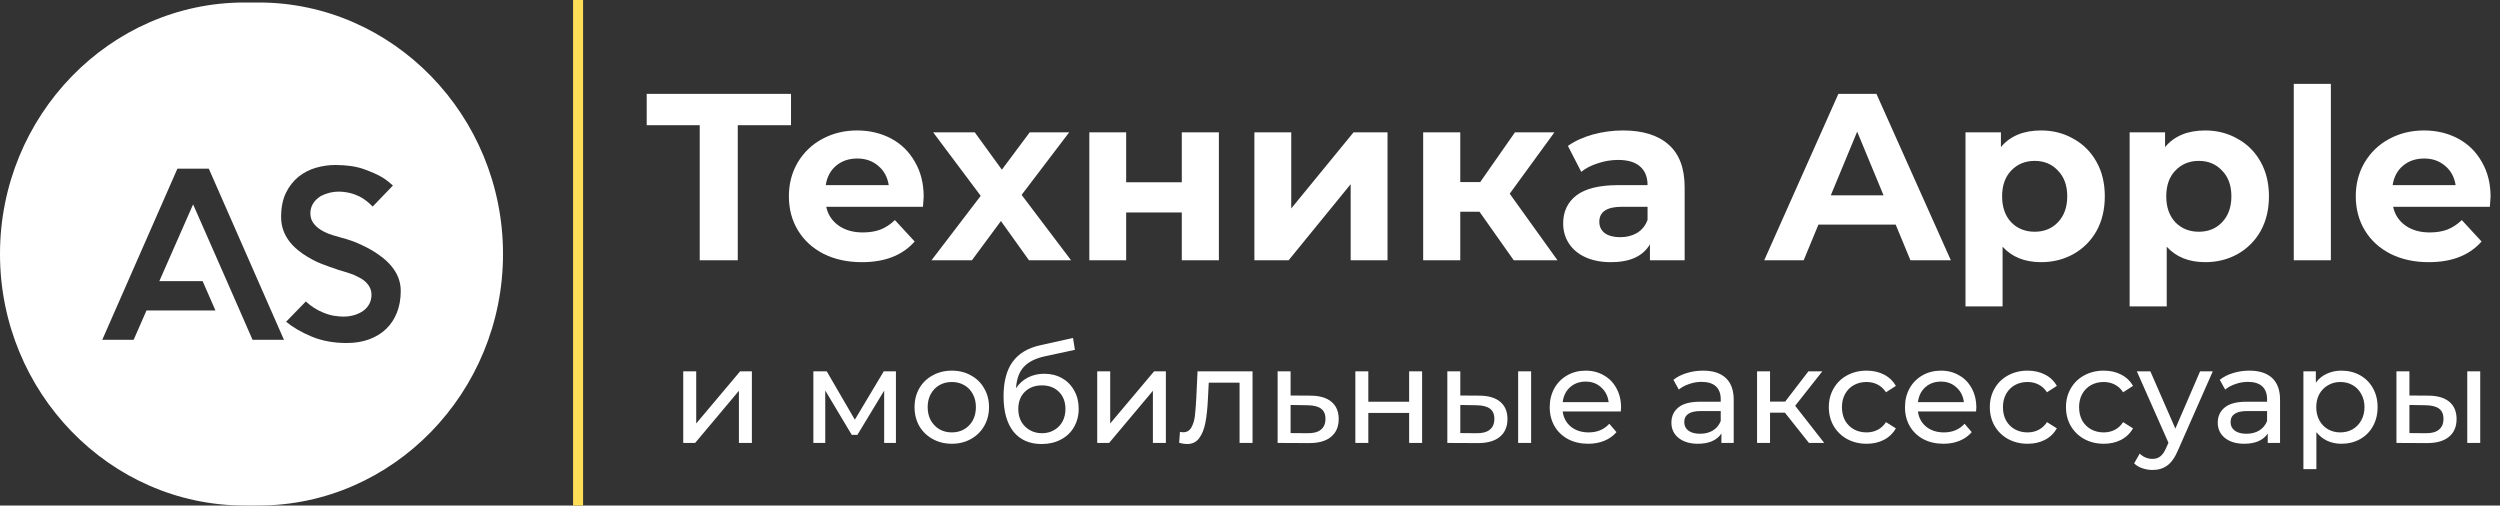 <svg width="999" height="202" viewBox="0 0 999 202" fill="none" xmlns="http://www.w3.org/2000/svg">
<rect x="0" y="0" width="999" height="202" fill="#333333" stroke="none"/>
<path fill-rule="evenodd" clip-rule="evenodd" d="M97.633 1H103.365C157.064 1 201 46.211 201 101.471V101.529C201 156.789 157.064 202 103.365 202H97.633C43.932 202 0 156.789 0 101.529V101.471C0 46.211 43.932 1 97.633 1ZM83.438 67.395L113.473 135.797H100.924L95.794 124.071L90.661 112.345L77.164 81.665L63.668 112.345H80.966L86.098 124.071H58.536L53.404 135.797H40.857L70.893 67.395H83.438ZM160.139 116.252C160.139 119.445 159.634 122.325 158.619 124.901C157.603 127.477 156.163 129.654 154.294 131.448C152.425 133.236 150.158 134.626 147.497 135.6C144.836 136.579 141.858 137.069 138.563 137.069C133.306 137.069 128.614 136.201 124.496 134.477C120.379 132.752 116.989 130.783 114.328 128.563L122.217 120.457C124.306 122.41 126.652 123.906 129.251 124.949C130.832 125.598 132.323 126.024 133.718 126.221C135.11 126.413 136.251 126.514 137.138 126.514C138.785 126.514 140.29 126.301 141.652 125.88C143.014 125.455 144.204 124.885 145.218 124.167C147.372 122.538 148.449 120.387 148.449 117.715C148.449 116.092 147.879 114.623 146.737 113.324C145.851 112.281 144.709 111.435 143.317 110.78C142.175 110.131 140.971 109.609 139.704 109.22C138.438 108.827 137.296 108.47 136.284 108.145C135.964 108.012 135.68 107.932 135.427 107.9C135.174 107.869 134.954 107.783 134.762 107.656C134.635 107.656 134.445 107.592 134.191 107.459C132.861 107.07 130.946 106.384 128.44 105.404C125.937 104.43 123.452 103.094 120.981 101.401C115.215 97.431 112.33 92.539 112.33 86.743C112.33 82.9 112.982 79.658 114.279 77.023C115.578 74.383 117.274 72.233 119.365 70.573C121.454 68.912 123.784 67.725 126.351 67.006C128.917 66.288 131.435 65.931 133.906 65.931C138.47 65.931 142.302 66.485 145.408 67.592C148.513 68.699 150.984 69.811 152.821 70.913C153.772 71.504 154.579 72.073 155.245 72.627C155.91 73.181 156.496 73.686 157.003 74.139L148.923 82.543C147.214 80.787 145.47 79.451 143.697 78.535C141.036 77.237 138.247 76.582 135.332 76.582C134.065 76.582 132.798 76.747 131.53 77.072C130.263 77.396 129.155 77.822 128.204 78.344C125.416 80.1 124.022 82.415 124.022 85.279C124.022 87.036 124.594 88.537 125.733 89.771C126.557 90.751 127.697 91.629 129.155 92.411C130.358 93.061 131.625 93.582 132.956 93.976C134.285 94.365 135.522 94.722 136.664 95.052L137.803 95.344C138.12 95.472 138.722 95.669 139.609 95.93C140.496 96.191 141.543 96.579 142.745 97.101C143.949 97.622 145.265 98.24 146.691 98.958C148.117 99.677 149.528 100.523 150.919 101.497C157.066 105.665 160.139 110.588 160.139 116.252Z" fill="white"/>
<path d="M316.09 50.04H294.81V104H279.61V50.04H258.425V37.5H316.09V50.04ZM369.103 78.635C369.103 78.825 369.008 80.155 368.818 82.625H330.153C330.85 85.792 332.496 88.293 335.093 90.13C337.69 91.967 340.92 92.885 344.783 92.885C347.443 92.885 349.786 92.505 351.813 91.745C353.903 90.922 355.835 89.655 357.608 87.945L365.493 96.495C360.68 102.005 353.65 104.76 344.403 104.76C338.64 104.76 333.541 103.652 329.108 101.435C324.675 99.155 321.255 96.02 318.848 92.03C316.441 88.04 315.238 83.512 315.238 78.445C315.238 73.442 316.41 68.945 318.753 64.955C321.16 60.902 324.421 57.767 328.538 55.55C332.718 53.27 337.373 52.13 342.503 52.13C347.506 52.13 352.035 53.207 356.088 55.36C360.141 57.513 363.308 60.617 365.588 64.67C367.931 68.66 369.103 73.315 369.103 78.635ZM342.598 63.34C339.241 63.34 336.423 64.29 334.143 66.19C331.863 68.09 330.47 70.687 329.963 73.98H355.138C354.631 70.75 353.238 68.185 350.958 66.285C348.678 64.322 345.891 63.34 342.598 63.34ZM411.181 104L399.971 88.325L388.381 104H372.231L391.896 78.255L372.896 52.89H389.521L400.351 67.805L411.466 52.89H427.236L408.236 77.875L427.996 104H411.181ZM435.292 52.89H450.017V72.84H472.247V52.89H487.067V104H472.247V84.905H450.017V104H435.292V52.89ZM501.254 52.89H515.979V83.29L540.869 52.89H554.454V104H539.729V73.6L514.934 104H501.254V52.89ZM591.215 84.62H583.52V104H568.7V52.89H583.52V72.745H591.5L605.37 52.89H621.14L603.28 77.4L622.375 104H604.895L591.215 84.62ZM648.58 52.13C656.496 52.13 662.576 54.03 666.82 57.83C671.063 61.567 673.185 67.235 673.185 74.835V104H659.315V97.635C656.528 102.385 651.335 104.76 643.735 104.76C639.808 104.76 636.388 104.095 633.475 102.765C630.625 101.435 628.44 99.598 626.92 97.255C625.4 94.912 624.64 92.252 624.64 89.275C624.64 84.525 626.413 80.788 629.96 78.065C633.57 75.342 639.111 73.98 646.585 73.98H658.365C658.365 70.75 657.383 68.28 655.42 66.57C653.456 64.797 650.511 63.91 646.585 63.91C643.861 63.91 641.17 64.353 638.51 65.24C635.913 66.063 633.696 67.203 631.86 68.66L626.54 58.305C629.326 56.342 632.651 54.822 636.515 53.745C640.441 52.668 644.463 52.13 648.58 52.13ZM647.44 94.785C649.973 94.785 652.221 94.215 654.185 93.075C656.148 91.872 657.541 90.13 658.365 87.85V82.625H648.2C642.12 82.625 639.08 84.62 639.08 88.61C639.08 90.51 639.808 92.03 641.265 93.17C642.785 94.247 644.843 94.785 647.44 94.785ZM757.518 89.75H726.643L720.753 104H704.983L734.623 37.5H749.823L779.558 104H763.408L757.518 89.75ZM752.673 78.065L742.128 52.605L731.583 78.065H752.673ZM815.622 52.13C820.372 52.13 824.679 53.238 828.542 55.455C832.469 57.608 835.541 60.68 837.757 64.67C839.974 68.597 841.082 73.188 841.082 78.445C841.082 83.702 839.974 88.325 837.757 92.315C835.541 96.242 832.469 99.313 828.542 101.53C824.679 103.683 820.372 104.76 815.622 104.76C809.099 104.76 803.969 102.702 800.232 98.585V122.43H785.412V52.89H799.567V58.78C803.241 54.347 808.592 52.13 815.622 52.13ZM813.057 92.6C816.857 92.6 819.961 91.333 822.367 88.8C824.837 86.203 826.072 82.752 826.072 78.445C826.072 74.138 824.837 70.718 822.367 68.185C819.961 65.588 816.857 64.29 813.057 64.29C809.257 64.29 806.122 65.588 803.652 68.185C801.246 70.718 800.042 74.138 800.042 78.445C800.042 82.752 801.246 86.203 803.652 88.8C806.122 91.333 809.257 92.6 813.057 92.6ZM881.213 52.13C885.963 52.13 890.27 53.238 894.133 55.455C898.06 57.608 901.131 60.68 903.348 64.67C905.565 68.597 906.673 73.188 906.673 78.445C906.673 83.702 905.565 88.325 903.348 92.315C901.131 96.242 898.06 99.313 894.133 101.53C890.27 103.683 885.963 104.76 881.213 104.76C874.69 104.76 869.56 102.702 865.823 98.585V122.43H851.003V52.89H865.158V58.78C868.831 54.347 874.183 52.13 881.213 52.13ZM878.648 92.6C882.448 92.6 885.551 91.333 887.958 88.8C890.428 86.203 891.663 82.752 891.663 78.445C891.663 74.138 890.428 70.718 887.958 68.185C885.551 65.588 882.448 64.29 878.648 64.29C874.848 64.29 871.713 65.588 869.243 68.185C866.836 70.718 865.633 74.138 865.633 78.445C865.633 82.752 866.836 86.203 869.243 88.8C871.713 91.333 874.848 92.6 878.648 92.6ZM916.594 33.51H931.414V104H916.594V33.51ZM995.233 78.635C995.233 78.825 995.138 80.155 994.948 82.625H956.283C956.98 85.792 958.626 88.293 961.223 90.13C963.82 91.967 967.05 92.885 970.913 92.885C973.573 92.885 975.916 92.505 977.943 91.745C980.033 90.922 981.965 89.655 983.738 87.945L991.623 96.495C986.81 102.005 979.78 104.76 970.533 104.76C964.77 104.76 959.671 103.652 955.238 101.435C950.805 99.155 947.385 96.02 944.978 92.03C942.571 88.04 941.368 83.512 941.368 78.445C941.368 73.442 942.54 68.945 944.883 64.955C947.29 60.902 950.551 57.767 954.668 55.55C958.848 53.27 963.503 52.13 968.633 52.13C973.636 52.13 978.165 53.207 982.218 55.36C986.271 57.513 989.438 60.617 991.718 64.67C994.061 68.66 995.233 73.315 995.233 78.635ZM968.728 63.34C965.371 63.34 962.553 64.29 960.273 66.19C957.993 68.09 956.6 70.687 956.093 73.98H981.268C980.761 70.75 979.368 68.185 977.088 66.285C974.808 64.322 972.021 63.34 968.728 63.34Z" fill="white"/>
<path d="M273.022 148.38H278.206V169.224L295.756 148.38H300.454V177H295.27V156.156L277.774 177H273.022V148.38ZM358.012 148.38V177H353.314V156.102L342.622 173.76H340.354L329.77 156.048V177H325.018V148.38H330.364L341.596 167.712L353.152 148.38H358.012ZM380.36 177.324C377.516 177.324 374.96 176.694 372.692 175.434C370.424 174.174 368.642 172.446 367.346 170.25C366.086 168.018 365.456 165.498 365.456 162.69C365.456 159.882 366.086 157.38 367.346 155.184C368.642 152.952 370.424 151.224 372.692 150C374.96 148.74 377.516 148.11 380.36 148.11C383.204 148.11 385.742 148.74 387.974 150C390.242 151.224 392.006 152.952 393.266 155.184C394.562 157.38 395.21 159.882 395.21 162.69C395.21 165.498 394.562 168.018 393.266 170.25C392.006 172.446 390.242 174.174 387.974 175.434C385.742 176.694 383.204 177.324 380.36 177.324ZM380.36 172.788C382.196 172.788 383.834 172.374 385.274 171.546C386.75 170.682 387.902 169.494 388.73 167.982C389.558 166.434 389.972 164.67 389.972 162.69C389.972 160.71 389.558 158.964 388.73 157.452C387.902 155.904 386.75 154.716 385.274 153.888C383.834 153.06 382.196 152.646 380.36 152.646C378.524 152.646 376.868 153.06 375.392 153.888C373.952 154.716 372.8 155.904 371.936 157.452C371.108 158.964 370.694 160.71 370.694 162.69C370.694 164.67 371.108 166.434 371.936 167.982C372.8 169.494 373.952 170.682 375.392 171.546C376.868 172.374 378.524 172.788 380.36 172.788ZM417.276 149.352C419.94 149.352 422.316 149.946 424.404 151.134C426.492 152.322 428.112 153.978 429.264 156.102C430.452 158.19 431.046 160.584 431.046 163.284C431.046 166.056 430.416 168.522 429.156 170.682C427.932 172.806 426.186 174.462 423.918 175.65C421.686 176.838 419.13 177.432 416.25 177.432C411.39 177.432 407.628 175.776 404.964 172.464C402.336 169.116 401.022 164.418 401.022 158.37C401.022 152.502 402.228 147.912 404.64 144.6C407.052 141.252 410.742 139.038 415.71 137.958L428.778 135.042L429.534 139.794L417.492 142.386C413.748 143.214 410.958 144.618 409.122 146.598C407.286 148.578 406.242 151.422 405.99 155.13C407.214 153.294 408.798 151.872 410.742 150.864C412.686 149.856 414.864 149.352 417.276 149.352ZM416.358 173.112C418.194 173.112 419.814 172.698 421.218 171.87C422.658 171.042 423.774 169.908 424.566 168.468C425.358 166.992 425.754 165.318 425.754 163.446C425.754 160.602 424.89 158.316 423.162 156.588C421.434 154.86 419.166 153.996 416.358 153.996C413.55 153.996 411.264 154.86 409.5 156.588C407.772 158.316 406.908 160.602 406.908 163.446C406.908 165.318 407.304 166.992 408.096 168.468C408.924 169.908 410.058 171.042 411.498 171.87C412.938 172.698 414.558 173.112 416.358 173.112ZM438.45 148.38H443.634V169.224L461.184 148.38H465.882V177H460.698V156.156L443.202 177H438.45V148.38ZM500.514 148.38V177H495.33V152.916H483.018L482.694 159.288C482.514 163.14 482.172 166.362 481.668 168.954C481.164 171.51 480.336 173.562 479.184 175.11C478.032 176.658 476.43 177.432 474.378 177.432C473.442 177.432 472.38 177.27 471.192 176.946L471.516 172.572C471.984 172.68 472.416 172.734 472.812 172.734C474.252 172.734 475.332 172.104 476.052 170.844C476.772 169.584 477.24 168.09 477.456 166.362C477.672 164.634 477.87 162.168 478.05 158.964L478.536 148.38H500.514ZM523.768 158.1C527.404 158.136 530.176 158.964 532.084 160.584C533.992 162.204 534.946 164.49 534.946 167.442C534.946 170.538 533.902 172.932 531.814 174.624C529.762 176.28 526.81 177.09 522.958 177.054L510.538 177V148.38H515.722V158.046L523.768 158.1ZM522.526 173.112C524.866 173.148 526.63 172.68 527.818 171.708C529.042 170.736 529.654 169.296 529.654 167.388C529.654 165.516 529.06 164.148 527.872 163.284C526.72 162.42 524.938 161.97 522.526 161.934L515.722 161.826V173.058L522.526 173.112ZM541.598 148.38H546.782V160.53H563.09V148.38H568.274V177H563.09V165.012H546.782V177H541.598V148.38ZM591.26 158.1C594.86 158.136 597.614 158.964 599.522 160.584C601.43 162.204 602.384 164.49 602.384 167.442C602.384 170.538 601.34 172.932 599.252 174.624C597.2 176.28 594.248 177.09 590.396 177.054L578.354 177V148.38H583.538V158.046L591.26 158.1ZM606.65 148.38H611.834V177H606.65V148.38ZM590.018 173.112C592.358 173.148 594.122 172.68 595.31 171.708C596.534 170.736 597.146 169.296 597.146 167.388C597.146 165.516 596.552 164.148 595.364 163.284C594.176 162.42 592.394 161.97 590.018 161.934L583.538 161.826V173.058L590.018 173.112ZM647.779 162.852C647.779 163.248 647.743 163.77 647.671 164.418H624.451C624.775 166.938 625.873 168.972 627.745 170.52C629.653 172.032 632.011 172.788 634.819 172.788C638.239 172.788 640.993 171.636 643.081 169.332L645.943 172.68C644.647 174.192 643.027 175.344 641.083 176.136C639.175 176.928 637.033 177.324 634.657 177.324C631.633 177.324 628.951 176.712 626.611 175.488C624.271 174.228 622.453 172.482 621.157 170.25C619.897 168.018 619.267 165.498 619.267 162.69C619.267 159.918 619.879 157.416 621.103 155.184C622.363 152.952 624.073 151.224 626.233 150C628.429 148.74 630.895 148.11 633.631 148.11C636.367 148.11 638.797 148.74 640.921 150C643.081 151.224 644.755 152.952 645.943 155.184C647.167 157.416 647.779 159.972 647.779 162.852ZM633.631 152.484C631.147 152.484 629.059 153.24 627.367 154.752C625.711 156.264 624.739 158.244 624.451 160.692H642.811C642.523 158.28 641.533 156.318 639.841 154.806C638.185 153.258 636.115 152.484 633.631 152.484ZM680.529 148.11C684.489 148.11 687.513 149.082 689.601 151.026C691.725 152.97 692.787 155.868 692.787 159.72V177H687.873V173.22C687.009 174.552 685.767 175.578 684.147 176.298C682.563 176.982 680.673 177.324 678.477 177.324C675.273 177.324 672.699 176.55 670.755 175.002C668.847 173.454 667.893 171.42 667.893 168.9C667.893 166.38 668.811 164.364 670.647 162.852C672.483 161.304 675.399 160.53 679.395 160.53H687.603V159.504C687.603 157.272 686.955 155.562 685.659 154.374C684.363 153.186 682.455 152.592 679.935 152.592C678.243 152.592 676.587 152.88 674.967 153.456C673.347 153.996 671.979 154.734 670.863 155.67L668.703 151.782C670.179 150.594 671.943 149.694 673.995 149.082C676.047 148.434 678.225 148.11 680.529 148.11ZM679.341 173.328C681.321 173.328 683.031 172.896 684.471 172.032C685.911 171.132 686.955 169.872 687.603 168.252V164.256H679.611C675.219 164.256 673.023 165.732 673.023 168.684C673.023 170.124 673.581 171.258 674.697 172.086C675.813 172.914 677.361 173.328 679.341 173.328ZM713.246 164.904H707.306V177H702.122V148.38H707.306V160.476H713.354L722.642 148.38H728.204L717.35 162.15L728.96 177H722.858L713.246 164.904ZM745.92 177.324C743.004 177.324 740.394 176.694 738.09 175.434C735.822 174.174 734.04 172.446 732.744 170.25C731.448 168.018 730.8 165.498 730.8 162.69C730.8 159.882 731.448 157.38 732.744 155.184C734.04 152.952 735.822 151.224 738.09 150C740.394 148.74 743.004 148.11 745.92 148.11C748.512 148.11 750.816 148.632 752.832 149.676C754.884 150.72 756.468 152.232 757.584 154.212L753.642 156.75C752.742 155.382 751.626 154.356 750.294 153.672C748.962 152.988 747.486 152.646 745.866 152.646C743.994 152.646 742.302 153.06 740.79 153.888C739.314 154.716 738.144 155.904 737.28 157.452C736.452 158.964 736.038 160.71 736.038 162.69C736.038 164.706 736.452 166.488 737.28 168.036C738.144 169.548 739.314 170.718 740.79 171.546C742.302 172.374 743.994 172.788 745.866 172.788C747.486 172.788 748.962 172.446 750.294 171.762C751.626 171.078 752.742 170.052 753.642 168.684L757.584 171.168C756.468 173.148 754.884 174.678 752.832 175.758C750.816 176.802 748.512 177.324 745.92 177.324ZM789.74 162.852C789.74 163.248 789.704 163.77 789.632 164.418H766.412C766.736 166.938 767.834 168.972 769.706 170.52C771.614 172.032 773.972 172.788 776.78 172.788C780.2 172.788 782.954 171.636 785.042 169.332L787.904 172.68C786.608 174.192 784.988 175.344 783.044 176.136C781.136 176.928 778.994 177.324 776.618 177.324C773.594 177.324 770.912 176.712 768.572 175.488C766.232 174.228 764.414 172.482 763.118 170.25C761.858 168.018 761.228 165.498 761.228 162.69C761.228 159.918 761.84 157.416 763.064 155.184C764.324 152.952 766.034 151.224 768.194 150C770.39 148.74 772.856 148.11 775.592 148.11C778.328 148.11 780.758 148.74 782.882 150C785.042 151.224 786.716 152.952 787.904 155.184C789.128 157.416 789.74 159.972 789.74 162.852ZM775.592 152.484C773.108 152.484 771.02 153.24 769.328 154.752C767.672 156.264 766.7 158.244 766.412 160.692H784.772C784.484 158.28 783.494 156.318 781.802 154.806C780.146 153.258 778.076 152.484 775.592 152.484ZM810.256 177.324C807.34 177.324 804.73 176.694 802.426 175.434C800.158 174.174 798.376 172.446 797.08 170.25C795.784 168.018 795.136 165.498 795.136 162.69C795.136 159.882 795.784 157.38 797.08 155.184C798.376 152.952 800.158 151.224 802.426 150C804.73 148.74 807.34 148.11 810.256 148.11C812.848 148.11 815.152 148.632 817.168 149.676C819.22 150.72 820.804 152.232 821.92 154.212L817.978 156.75C817.078 155.382 815.962 154.356 814.63 153.672C813.298 152.988 811.822 152.646 810.202 152.646C808.33 152.646 806.638 153.06 805.126 153.888C803.65 154.716 802.48 155.904 801.616 157.452C800.788 158.964 800.374 160.71 800.374 162.69C800.374 164.706 800.788 166.488 801.616 168.036C802.48 169.548 803.65 170.718 805.126 171.546C806.638 172.374 808.33 172.788 810.202 172.788C811.822 172.788 813.298 172.446 814.63 171.762C815.962 171.078 817.078 170.052 817.978 168.684L821.92 171.168C820.804 173.148 819.22 174.678 817.168 175.758C815.152 176.802 812.848 177.324 810.256 177.324ZM840.684 177.324C837.768 177.324 835.158 176.694 832.854 175.434C830.586 174.174 828.804 172.446 827.508 170.25C826.212 168.018 825.564 165.498 825.564 162.69C825.564 159.882 826.212 157.38 827.508 155.184C828.804 152.952 830.586 151.224 832.854 150C835.158 148.74 837.768 148.11 840.684 148.11C843.276 148.11 845.58 148.632 847.596 149.676C849.648 150.72 851.232 152.232 852.348 154.212L848.406 156.75C847.506 155.382 846.39 154.356 845.058 153.672C843.726 152.988 842.25 152.646 840.63 152.646C838.758 152.646 837.066 153.06 835.554 153.888C834.078 154.716 832.908 155.904 832.044 157.452C831.216 158.964 830.802 160.71 830.802 162.69C830.802 164.706 831.216 166.488 832.044 168.036C832.908 169.548 834.078 170.718 835.554 171.546C837.066 172.374 838.758 172.788 840.63 172.788C842.25 172.788 843.726 172.446 845.058 171.762C846.39 171.078 847.506 170.052 848.406 168.684L852.348 171.168C851.232 173.148 849.648 174.678 847.596 175.758C845.58 176.802 843.276 177.324 840.684 177.324ZM884.232 148.38L870.354 179.862C869.13 182.778 867.69 184.83 866.034 186.018C864.414 187.206 862.452 187.8 860.148 187.8C858.744 187.8 857.376 187.566 856.044 187.098C854.748 186.666 853.668 186.018 852.804 185.154L855.018 181.266C856.494 182.67 858.204 183.372 860.148 183.372C861.408 183.372 862.452 183.03 863.28 182.346C864.144 181.698 864.918 180.564 865.602 178.944L866.52 176.946L853.884 148.38H859.284L869.274 171.276L879.156 148.38H884.232ZM898.849 148.11C902.809 148.11 905.833 149.082 907.921 151.026C910.045 152.97 911.107 155.868 911.107 159.72V177H906.193V173.22C905.329 174.552 904.087 175.578 902.467 176.298C900.883 176.982 898.993 177.324 896.797 177.324C893.593 177.324 891.019 176.55 889.075 175.002C887.167 173.454 886.213 171.42 886.213 168.9C886.213 166.38 887.131 164.364 888.967 162.852C890.803 161.304 893.719 160.53 897.715 160.53H905.923V159.504C905.923 157.272 905.275 155.562 903.979 154.374C902.683 153.186 900.775 152.592 898.255 152.592C896.563 152.592 894.907 152.88 893.287 153.456C891.667 153.996 890.299 154.734 889.183 155.67L887.023 151.782C888.499 150.594 890.263 149.694 892.315 149.082C894.367 148.434 896.545 148.11 898.849 148.11ZM897.661 173.328C899.641 173.328 901.351 172.896 902.791 172.032C904.231 171.132 905.275 169.872 905.923 168.252V164.256H897.931C893.539 164.256 891.343 165.732 891.343 168.684C891.343 170.124 891.901 171.258 893.017 172.086C894.133 172.914 895.681 173.328 897.661 173.328ZM935.616 148.11C938.388 148.11 940.872 148.722 943.068 149.946C945.264 151.17 946.974 152.88 948.198 155.076C949.458 157.272 950.088 159.81 950.088 162.69C950.088 165.57 949.458 168.126 948.198 170.358C946.974 172.554 945.264 174.264 943.068 175.488C940.872 176.712 938.388 177.324 935.616 177.324C933.564 177.324 931.674 176.928 929.946 176.136C928.254 175.344 926.814 174.192 925.626 172.68V187.476H920.442V148.38H925.41V152.916C926.562 151.332 928.02 150.144 929.784 149.352C931.548 148.524 933.492 148.11 935.616 148.11ZM935.184 172.788C937.02 172.788 938.658 172.374 940.098 171.546C941.574 170.682 942.726 169.494 943.554 167.982C944.418 166.434 944.85 164.67 944.85 162.69C944.85 160.71 944.418 158.964 943.554 157.452C942.726 155.904 941.574 154.716 940.098 153.888C938.658 153.06 937.02 152.646 935.184 152.646C933.384 152.646 931.746 153.078 930.27 153.942C928.83 154.77 927.678 155.94 926.814 157.452C925.986 158.964 925.572 160.71 925.572 162.69C925.572 164.67 925.986 166.434 926.814 167.982C927.642 169.494 928.794 170.682 930.27 171.546C931.746 172.374 933.384 172.788 935.184 172.788ZM970.526 158.1C974.126 158.136 976.88 158.964 978.788 160.584C980.696 162.204 981.65 164.49 981.65 167.442C981.65 170.538 980.606 172.932 978.518 174.624C976.466 176.28 973.514 177.09 969.662 177.054L957.62 177V148.38H962.804V158.046L970.526 158.1ZM985.916 148.38H991.1V177H985.916V148.38ZM969.284 173.112C971.624 173.148 973.388 172.68 974.576 171.708C975.8 170.736 976.412 169.296 976.412 167.388C976.412 165.516 975.818 164.148 974.63 163.284C973.442 162.42 971.66 161.97 969.284 161.934L962.804 161.826V173.058L969.284 173.112Z" fill="white"/>
<line x1="231" x2="231" y2="202" stroke="#FFDD56" stroke-width="4"/>
</svg>
